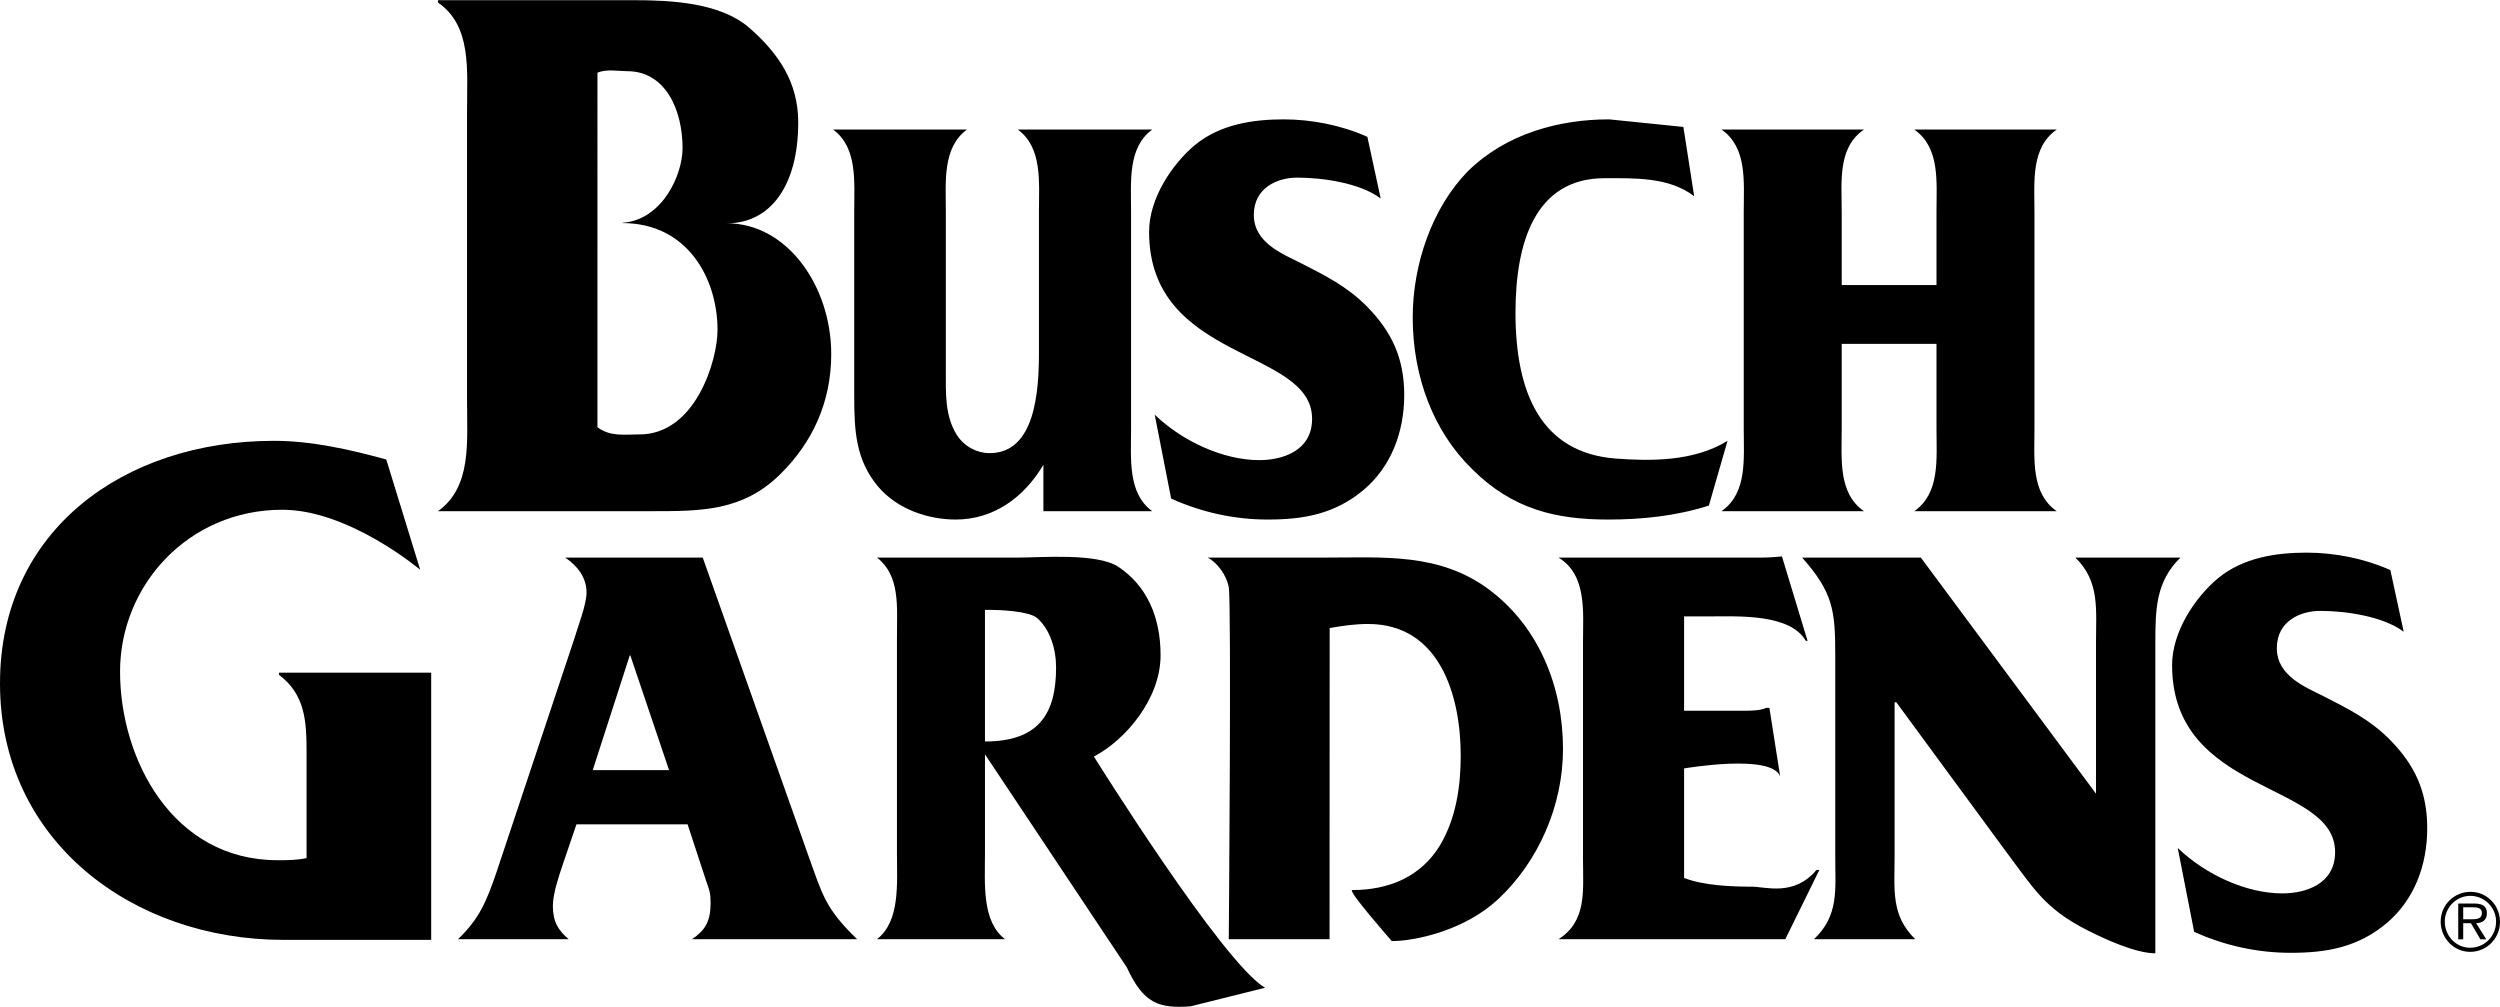 <svg xmlns="http://www.w3.org/2000/svg" width="2500" height="1007" viewBox="0 0 767.218 308.923"><path d="M320.206 142.581c-6.024 10.189-15.448 16.804-26.879 16.804-8.342 0-17.894-3.039-23.918-10.189-6.797-8.223-7.26-16.983-7.26-27.887v-56.31c0-9.295 1.081-19.753-6.488-25.295h41.09c-7.568 5.542-6.487 16-6.487 25.295V113.8c0 6.972-.31 13.765 3.398 19.664 2.318 3.575 6.179 5.542 10.041 5.542 14.057 0 15.138-19.127 15.138-31.104V64.999c0-9.295 1.082-19.753-6.488-25.295h41.245c-7.569 5.542-6.488 16-6.488 25.295v66.499c0 9.296-1.082 19.779 6.488 25.321h-33.392v-14.238z"/><path d="M354.369 127.208c8.559 8.223 21.091 13.943 32.095 13.943 6.878 0 16.201-2.681 16.201-12.692 0-21.809-50.026-17.34-50.026-57.382 0-10.189 7.009-20.704 14.039-26.603 7.795-6.435 17.952-7.898 27.275-7.898 8.559 0 17.729 1.788 25.676 5.362l4.086 18.917c-6.419-4.827-17.993-6.403-25.635-6.403-5.961 0-13.297 3.039-13.297 11.441 0 8.581 8.864 11.977 14.52 14.836 7.336 3.754 14.213 7.15 20.326 13.407 7.337 7.508 11.311 15.553 11.311 26.993 0 11.62-4.127 21.987-12.227 28.959-9.018 7.687-18.799 9.296-29.65 9.296-10.087 0-20.174-2.146-29.65-6.436l-5.044-25.74zM668.317 260.172c8.56 8.225 21.092 13.945 32.096 13.945 6.878 0 16.2-2.682 16.2-12.693 0-21.809-50.025-17.34-50.025-57.383 0-10.189 7.008-20.703 14.038-26.602 7.795-6.436 17.953-7.898 27.276-7.898 8.559 0 17.729 1.787 25.677 5.363l4.085 18.916c-6.419-4.826-17.993-6.402-25.636-6.402-5.96 0-13.297 3.037-13.297 11.439 0 8.58 8.865 11.977 14.52 14.838 7.336 3.754 14.214 7.15 20.328 13.406 7.335 7.508 11.309 15.553 11.309 26.994 0 11.619-4.126 21.986-12.227 28.959-9.018 7.686-18.799 9.295-29.649 9.295-10.088 0-20.175-2.145-29.65-6.436l-5.045-25.741zM519.921 60.172c-7.613-5.899-18.17-5.542-27.492-5.542-21.285 0-27.345 19.663-27.345 41.294 0 24.669 7.867 43.083 30.956 44.761 10.361.753 23.706.977 34.116-5.458l-5.722 19.867c-10.099 3.219-20.509 4.291-30.918 4.291-15.848 0-29.21-3.039-41.64-15.374-11.963-11.62-18.333-28.424-18.333-46.657 0-16.446 6.06-33.786 16.936-44.869 11.808-11.62 28.121-15.91 43.348-15.91l22.778 2.323 3.316 21.274z"/><path d="M565.196 131.498c0 9.296-1.137 19.779 6.825 25.321h-43.715c7.963-5.542 6.825-16.025 6.825-25.321V64.999c0-9.295 1.138-19.753-6.825-25.295h43.715c-8.125 5.542-6.825 16-6.825 25.295v22.426h29.089V64.999c0-9.295 1.138-19.753-6.825-25.295h43.715c-7.963 5.542-6.825 16-6.825 25.295v66.499c0 9.296-1.138 19.779 6.825 25.321H587.46c7.963-5.542 6.825-16.025 6.825-25.321v-26.019h-29.089v26.019zM132.328 288.379H87.015C40.766 288.379 0 258.145 0 209.654c0-46.961 38.052-74.428 84.078-74.428 11.562 0 23.347 2.675 34.464 5.733l10.415 33.841s-21.834-18.422-42.304-18.422c-28.905 0-49.809 23.242-49.809 49.67 0 26.865 16.104 57.883 48.346 57.883 2.89 0 6.003 0 8.894-.656v-32.326c0-9.828-.444-17.801-8.449-23.916v-.656h46.693v82.002zM212.376 288.168h50.659c-9.819-9.475-10.681-13.799-14.815-25.24l-32.558-91.867h-42.205c3.445 2.324 6.546 5.883 6.546 10.709 0 3.754-2.756 10.727-3.79 14.301l-23.772 71.326c-3.101 9.117-5.34 14.516-11.886 20.771h33.949c-3.101-2.682-4.837-5.219-4.837-10.225 0-3.754 1.896-9.295 3.101-12.871l4.134-12.154h34.108l5.685 17.34c1.034 2.859 1.378 3.754 1.378 6.793.001 5.719-1.735 8.435-5.697 11.117zm-30.477-51.875l11.369-35.217h.172l11.886 35.217h-23.427zM335.697 232.115c9.636-5.006 20.47-17.668 20.47-31.074 0-11.979-4.38-21.451-12.993-27.172-6.569-4.291-23.674-2.809-30.827-2.809h-43.212c7.154 5.543 6.131 14.965 6.131 24.26v66.498c0 9.297 1.022 20.809-6.131 26.35h39.271c-7.153-5.541-6.131-17.053-6.131-26.35v-30.387l43.523 65.369c5.11 11.084 9.782 12.691 19.562 11.977l22.876-5.703c-12.965-7.504-52.539-70.959-52.539-70.959zm-33.424-4.619v-40.398h1.46c2.92 0 12.043.357 14.525 2.502 3.942 3.396 5.839 9.475 5.839 15.195.001 14.355-5.457 22.701-21.824 22.701zM516.828 269.373c5.898 2.324 14.56 2.682 20.817 2.682 4.109 0 13.01 3.08 19.803-5.143h.894l-10.446 21.256h-69.6c8.759-5.541 7.508-15.041 7.508-24.336v-66.857c0-9.295 1.251-20.551-7.508-25.914h62.566c2.682 0 5.998-.363 5.998-.363l7.859 25.92h-.537c-4.826-8.402-20.828-7.508-29.588-7.508h-7.767v28.959h18.671c2.504 0 5.006-.178 6.614-.893h.895l3.312 21.08c-2.502-7.15-29.491-2.49-29.491-2.49v33.607z"/><path d="M661.447 292.5c-6.128 0-15.759-4.469-21.012-7.15-12.958-6.613-16.285-12.691-24.865-24.133l-33.62-45.762h-.524v47.193c0 10.367-1.19 18.191 6.34 25.52H556.7c7.705-7.328 6.516-15.152 6.516-25.52v-61.674c0-13.764-.7-19.188-10.156-29.914h36.422l53.756 72.459V197.22c0-10.367 1.19-18.83-6.339-26.16h32.255c-7.529 7.33-7.705 15.793-7.705 26.16v95.28h-.002zM223.113 68.472c12.967 0 21.854-11.029 21.854-30.997 0-12.412-6.21-21.278-14.927-28.916C221.111.683 205.728 0 194.459 0H134.4v.716c10.418 7.161 8.93 20.766 8.93 33.178v89.033c0 12.65 1.489 26.491-8.93 33.891h65.707c15.095 0 27.729.004 39.209-11.215 9.993-9.787 15.778-22.199 15.778-36.998 0-20.766-13.473-40.133-31.981-40.133zm-26.833 64.786c-4.731 0-8.988.769-12.931-2.214V22.266c2.691-1.227 6.478-.475 9.168-.475 11.57 0 16.952 11.652 16.952 23.611 0 8.354-6.304 22.046-18.423 22.914v.091c19.96.014 29.153 17.018 29.153 32.81.001 9.447-6.833 32.041-23.919 32.041zM456.877 180.807c-15.191-11.262-32.24-9.746-50.47-9.746h-35.784c3.039 1.609 5.795 5.457 6.47 9.031.844 5.186 0 108.076 0 108.076h30.928l.033-95.482c3.933-.715 7.865-1.25 11.798-1.25 21.987 0 28.423 21.986 28.423 40.4 0 9.473-1.43 19.127-6.256 27.35-5.899 9.832-15.779 13.902-27.041 13.902-1.637 0 12.148 15.658 12.148 15.658 7.505 0 22.516-3.41 32.619-12.838 12.405-11.574 19.918-28.781 19.918-46.119.001-19.307-7.595-37.719-22.786-48.982zM758.182 273.633c-5.041 0-9.17 4.021-9.17 9.145 0 5.066 3.995 9.277 9.063 9.277 5.04 0 9.143-4.104 9.143-9.225 0-5.068-4.022-9.197-9.036-9.197zm-.134 17.16c-4.37 0-7.775-3.672-7.775-8.043 0-4.291 3.539-7.883 7.803-7.883 4.344 0 7.937 3.512 7.937 7.91-.001 4.477-3.541 8.016-7.965 8.016z"/><path d="M763.196 280.229c0-2.52-1.823-3.002-3.915-3.002h-4.88v10.992h1.528v-4.959h2.36l2.922 4.959h1.797l-3.11-4.959c1.93-.055 3.298-.967 3.298-3.031zm-7.266 1.824v-3.674h3.003c1.233 0 2.735.16 2.735 1.742 0 1.771-1.556 1.932-2.923 1.932h-2.815z"/></svg>
